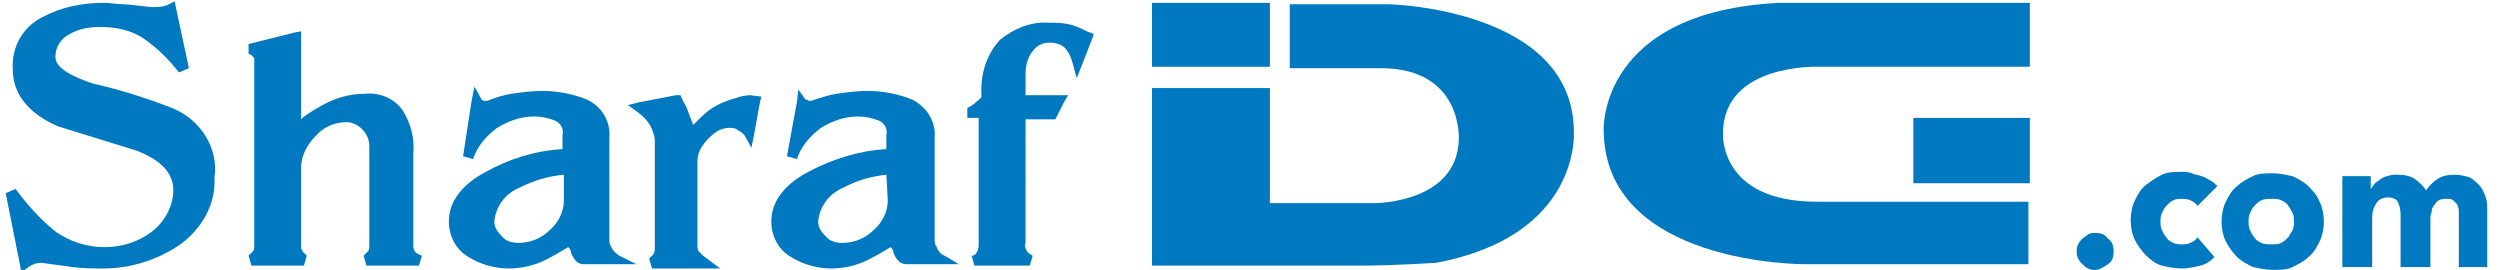<?xml version="1.0" encoding="utf-8"?>
<!-- Generator: Adobe Illustrator 21.0.2, SVG Export Plug-In . SVG Version: 6.00 Build 0)  -->
<svg version="1.1" id="Layer_1" xmlns="http://www.w3.org/2000/svg" xmlns:xlink="http://www.w3.org/1999/xlink" x="0px" y="0px"
	 viewBox="0 0 176 19" style="enable-background:new 0 0 176 19;" xml:space="preserve">
<style type="text/css">
	.st0{fill:#0079C1;}
	.st1{enable-background:new    ;}
</style>
<title>Logo_SharafDG.com</title>
<path class="st0" d="M12.1,7.6c-1.8-0.7-3.7-1.3-5.5-1.7C5.4,5.5,3.9,4.9,3.9,4c0-0.7,0.4-1.3,1-1.6C5.6,2,6.3,1.9,7.1,1.9
	c1,0,2.1,0.2,3,0.8c1,0.7,1.8,1.5,2.5,2.4l0.7-0.3l-0.9-4.2l-0.1-0.5l-0.4,0.2c-0.4,0.2-0.8,0.2-1.2,0.2c-0.2,0-1.6-0.2-2-0.2
	c-0.5,0-0.9-0.1-1.4-0.1C5.8,0.2,4.3,0.5,3,1.2C1.6,1.9,0.8,3.3,0.9,4.9c0,1.7,1.1,3.1,3.2,4l5.5,1.7c1.8,0.7,2.6,1.6,2.6,2.8
	c0,1.1-0.6,2.2-1.5,2.9c-0.9,0.7-2.1,1.1-3.3,1.1c-1.3,0-2.5-0.4-3.5-1.1c-1.1-0.9-2-1.9-2.8-3l-0.7,0.3l1,5l0.1,0.6l0.5-0.4
	c0.3-0.2,0.6-0.3,0.9-0.3l2.2,0.3c0.7,0.1,1.5,0.1,2.2,0.1c1.9,0,3.8-0.6,5.4-1.7c1.5-1.1,2.5-2.8,2.4-4.7
	C15.4,10.4,14.1,8.4,12.1,7.6z"/>
<path class="st0" d="M29.2,17.7c-0.1-0.2-0.1-0.3-0.1-0.5v-6.4c0.1-1.1-0.2-2.2-0.8-3.1c-0.6-0.8-1.6-1.2-2.6-1.1
	c-1.1,0-2.1,0.3-3,0.8c-0.5,0.3-1.1,0.6-1.5,1V2.2l-0.5,0.1l-3.2,0.8v0.7c0.2,0,0.3,0.2,0.4,0.3c0,0.2,0,0.3,0,0.5v12.6
	c0,0.2,0,0.4-0.1,0.5c-0.1,0.1-0.2,0.2-0.3,0.3l0.2,0.7h3.7l0.2-0.7c-0.1-0.1-0.2-0.2-0.3-0.3c0-0.1-0.1-0.2-0.1-0.2v-5.7
	c0-0.8,0.4-1.6,1-2.2c0.6-0.7,1.4-1,2.2-1c0.4,0,0.8,0.2,1.1,0.5c0.3,0.3,0.5,0.7,0.5,1.2v6.9c0,0.2,0,0.4-0.1,0.5
	c-0.1,0.1-0.2,0.2-0.3,0.3l0.2,0.7h3.7l0.2-0.7C29.4,17.9,29.3,17.8,29.2,17.7z"/>
<path class="st0" d="M43.6,18c-0.3-0.2-0.5-0.4-0.6-0.7c-0.1-0.1-0.1-0.3-0.1-0.5c0-0.2,0-0.4,0-0.6V9.7C43,8.6,42.4,7.5,41.3,7
	c-1-0.4-2.1-0.6-3.1-0.6c-0.7,0-1.5,0.1-2.2,0.2c-0.6,0.1-1.2,0.3-1.7,0.5h-0.1c-0.1,0-0.2,0-0.3-0.1l0,0l0,0l-0.5-0.9l-0.2,1
	L32.6,11l0.7,0.2c0.3-0.9,0.9-1.6,1.7-2.2c0.8-0.5,1.7-0.8,2.6-0.8c0.5,0,1,0.1,1.5,0.3c0.4,0.2,0.6,0.6,0.5,1v1
	c-1.9,0.1-3.8,0.7-5.4,1.6c-1.7,0.9-2.6,2.1-2.6,3.5c0,1,0.5,2,1.4,2.5c0.8,0.5,1.8,0.8,2.8,0.8c0.9,0,1.8-0.2,2.6-0.6
	c0.6-0.3,1.1-0.6,1.6-0.9c0.1,0.1,0.2,0.2,0.2,0.4c0.3,0.7,0.6,0.8,0.9,0.8h3.7L43.6,18z M39.7,12.3v1.8c0,0.8-0.4,1.6-1,2.1
	c-0.6,0.6-1.4,0.9-2.2,0.9c-0.4,0-0.9-0.1-1.2-0.5c-0.3-0.3-0.5-0.6-0.5-1c0.1-1.1,0.8-2,1.8-2.4C37.6,12.7,38.6,12.4,39.7,12.3
	L39.7,12.3z"/>
<path class="st0" d="M52.8,6.7c-0.3,0-0.7,0.1-1,0.2c-0.4,0.1-0.9,0.3-1.3,0.5c-0.4,0.2-0.8,0.5-1.2,0.9c-0.2,0.2-0.3,0.3-0.5,0.5
	c-0.1-0.3-0.2-0.5-0.3-0.8c-0.1-0.3-0.2-0.5-0.3-0.7c-0.1-0.1-0.1-0.2-0.2-0.4l-0.1-0.2h-0.3l-2.6,0.5l-0.8,0.2l0.7,0.5
	c0.4,0.3,0.8,0.7,1,1.2c0.1,0.3,0.2,0.5,0.2,0.8c0,0.3,0,0.5,0,0.8v6.7c0,0.2,0,0.3-0.1,0.5c-0.1,0.1-0.2,0.2-0.3,0.3l0.2,0.7h4.8
	L49.5,18c-0.1-0.1-0.2-0.2-0.3-0.3c-0.1-0.1-0.1-0.3-0.1-0.5v-5.8c0-0.4,0.1-0.8,0.4-1.2c0.2-0.3,0.5-0.6,0.9-0.9
	c0.3-0.2,0.6-0.3,1-0.3C51.5,9,51.8,9,52,9.2c0.2,0.1,0.3,0.2,0.4,0.3l0.5,0.9l0.2-1l0.4-2.2l0.1-0.4L52.8,6.7z"/>
<path class="st0" d="M65.9,17.3c-0.1-0.1-0.1-0.3-0.1-0.5c0-0.2,0-0.4,0-0.6V9.7c0.1-1.2-0.6-2.2-1.6-2.7c-1-0.4-2.1-0.6-3.1-0.6
	c-0.7,0-1.5,0.1-2.2,0.2c-0.6,0.1-1.2,0.3-1.8,0.5H57c-0.1,0-0.2-0.1-0.3-0.1l0,0l0,0l-0.5-0.7l-0.1,0.9L55.4,11l0.7,0.2
	c0.3-0.9,0.9-1.6,1.7-2.2c0.8-0.5,1.7-0.8,2.6-0.8c0.5,0,1,0.1,1.5,0.3c0.4,0.2,0.6,0.6,0.5,1v1c-1.9,0.1-3.8,0.7-5.5,1.6
	c-1.7,0.9-2.6,2.1-2.6,3.5c0,1,0.5,2,1.4,2.5c0.8,0.5,1.8,0.8,2.8,0.8c0.9,0,1.8-0.2,2.6-0.6c0.6-0.3,1.1-0.6,1.6-0.9
	c0.1,0.1,0.2,0.2,0.2,0.4c0.2,0.5,0.5,0.8,0.9,0.8h3.7L66.5,18C66.2,17.9,66,17.6,65.9,17.3z M62.5,14.1c0,0.8-0.4,1.6-1,2.1
	c-0.6,0.6-1.4,0.9-2.2,0.9c-0.4,0-0.9-0.1-1.2-0.5c-0.3-0.3-0.5-0.6-0.5-1c0.1-1.1,0.8-2,1.8-2.4c0.9-0.5,2-0.8,3-0.9L62.5,14.1z
	 M76.5,2.2c-0.4-0.2-0.8-0.4-1.3-0.5c-0.4-0.1-0.9-0.1-1.3-0.1c-1.3-0.1-2.5,0.4-3.5,1.2c-1,1.1-1.4,2.5-1.3,4c0,0,0,0.1-0.4,0.4
	c-0.2,0.2-0.4,0.3-0.6,0.4l0,0.7h0.8v8.8c0,0.2,0,0.4-0.1,0.6c-0.1,0.2-0.2,0.3-0.4,0.3l0.2,0.7h3.9l0.2-0.7
	c-0.2-0.1-0.3-0.2-0.4-0.3c-0.1-0.2-0.2-0.4-0.1-0.6V8.4h2.1l0.1-0.2l0.5-1l0.3-0.5h-3V5.3c0-0.6,0.1-1.2,0.5-1.7
	c0.3-0.4,0.7-0.6,1.2-0.6c0.4,0,0.7,0.1,1,0.3c0.3,0.3,0.5,0.7,0.6,1.1l0.3,1.1l0.4-1l0.7-1.8l0.1-0.3L76.5,2.2z"/>
<rect x="81.1" y="0.2" class="st0" width="8.3" height="4.5"/>
<path class="st0" d="M85.3,3"/>
<rect x="134.7" y="8.3" class="st0" width="8.2" height="4.6"/>
<path class="st0" d="M138.8,10.6"/>
<path class="st0" d="M110.8,9.3c0-8.7-13-9-13-9h-7v4.5h6.4c5.8,0,5.5,5,5.5,5c-0.1,4.5-5.9,4.5-5.9,4.5h-7.4V6.2h-8.3v12.5h14.6
	c2.5,0,5.4-0.2,5.4-0.2C111.3,16.6,110.8,9.3,110.8,9.3z"/>
<path class="st0" d="M142.9,0.2v4.5h-14.8c0,0-6.8-0.3-6.8,4.7c0,0-0.3,4.8,6.6,4.8h14.9v4.4h-15.7c0,0-14.2,0.1-14.2-9.5
	c0,0-0.3-8.3,12.4-8.9L142.9,0.2z"/>
<g class="st1">
	<path class="st0" d="M148.8,17.7c0,0.4-0.1,0.7-0.4,0.9c-0.3,0.2-0.6,0.4-0.9,0.4c-0.2,0-0.3,0-0.5-0.1c-0.2-0.1-0.3-0.2-0.4-0.3
		s-0.2-0.2-0.3-0.4s-0.1-0.3-0.1-0.5c0-0.2,0-0.3,0.1-0.5s0.2-0.3,0.3-0.4c0.1-0.1,0.3-0.2,0.4-0.3c0.2-0.1,0.3-0.1,0.5-0.1
		c0.4,0,0.7,0.1,0.9,0.4C148.7,17,148.8,17.3,148.8,17.7z"/>
	<path class="st0" d="M154.7,14.5c-0.1-0.2-0.3-0.3-0.5-0.4c-0.2-0.1-0.4-0.1-0.6-0.1c-0.2,0-0.4,0-0.6,0.1
		c-0.2,0.1-0.3,0.2-0.5,0.4c-0.1,0.1-0.2,0.3-0.3,0.5c-0.1,0.2-0.1,0.4-0.1,0.6c0,0.2,0,0.4,0.1,0.6c0.1,0.2,0.2,0.4,0.3,0.5
		c0.1,0.2,0.3,0.3,0.5,0.4s0.4,0.1,0.6,0.1c0.2,0,0.4,0,0.6-0.1c0.2-0.1,0.4-0.2,0.5-0.4l1.2,1.4c-0.3,0.3-0.6,0.5-1,0.6
		c-0.4,0.1-0.9,0.2-1.3,0.2c-0.5,0-1-0.1-1.4-0.2s-0.8-0.4-1.1-0.7s-0.6-0.7-0.8-1.1c-0.2-0.4-0.3-0.9-0.3-1.4c0-0.5,0.1-1,0.3-1.4
		c0.2-0.4,0.4-0.8,0.8-1.1s0.7-0.5,1.1-0.7s0.9-0.2,1.4-0.2c0.2,0,0.5,0,0.7,0.1s0.4,0.1,0.7,0.2s0.4,0.2,0.6,0.3s0.3,0.2,0.5,0.4
		L154.7,14.5z"/>
	<path class="st0" d="M163.6,15.6c0,0.5-0.1,1-0.3,1.4c-0.2,0.4-0.4,0.8-0.8,1.1c-0.3,0.3-0.7,0.5-1.1,0.7C161,19,160.5,19,160,19
		c-0.5,0-0.9-0.1-1.4-0.2c-0.4-0.2-0.8-0.4-1.1-0.7c-0.3-0.3-0.6-0.7-0.8-1.1c-0.2-0.4-0.3-0.9-0.3-1.4c0-0.5,0.1-1,0.3-1.4
		c0.2-0.4,0.4-0.8,0.8-1.1c0.3-0.3,0.7-0.5,1.1-0.7c0.4-0.2,0.9-0.2,1.4-0.2c0.5,0,0.9,0.1,1.4,0.2c0.4,0.2,0.8,0.4,1.1,0.7
		c0.3,0.3,0.6,0.6,0.8,1.1C163.5,14.6,163.6,15.1,163.6,15.6z M161.5,15.6c0-0.2,0-0.4-0.1-0.6c-0.1-0.2-0.2-0.4-0.3-0.5
		c-0.1-0.2-0.3-0.3-0.5-0.4c-0.2-0.1-0.4-0.1-0.7-0.1c-0.2,0-0.5,0-0.7,0.1c-0.2,0.1-0.3,0.2-0.5,0.4c-0.1,0.1-0.2,0.3-0.3,0.5
		s-0.1,0.4-0.1,0.6c0,0.2,0,0.4,0.1,0.6s0.2,0.4,0.3,0.5c0.1,0.2,0.3,0.3,0.5,0.4c0.2,0.1,0.4,0.1,0.7,0.1s0.5,0,0.7-0.1
		c0.2-0.1,0.3-0.2,0.5-0.4c0.1-0.2,0.2-0.3,0.3-0.5S161.5,15.8,161.5,15.6z"/>
	<path class="st0" d="M173.1,18.8v-3.5c0-0.2,0-0.4,0-0.5c0-0.2-0.1-0.3-0.1-0.4c-0.1-0.1-0.2-0.2-0.3-0.3c-0.1-0.1-0.3-0.1-0.5-0.1
		c-0.2,0-0.3,0-0.5,0.1s-0.2,0.2-0.3,0.3c-0.1,0.1-0.2,0.3-0.2,0.4c0,0.2-0.1,0.3-0.1,0.5v3.5H169v-3.7c0-0.4-0.1-0.7-0.2-0.9
		c-0.1-0.2-0.4-0.3-0.7-0.3c-0.3,0-0.6,0.1-0.8,0.4s-0.3,0.6-0.3,1v3.5h-2.1v-6.4h2v0.9h0c0.1-0.1,0.2-0.3,0.3-0.4
		c0.1-0.1,0.3-0.2,0.4-0.3c0.2-0.1,0.3-0.2,0.5-0.2c0.2-0.1,0.4-0.1,0.7-0.1c0.5,0,0.9,0.1,1.2,0.3c0.3,0.2,0.6,0.5,0.8,0.8
		c0.2-0.3,0.5-0.6,0.8-0.8s0.7-0.3,1.2-0.3c0.4,0,0.8,0.1,1.1,0.2c0.3,0.2,0.5,0.4,0.7,0.6c0.2,0.3,0.3,0.5,0.4,0.8
		c0.1,0.3,0.1,0.6,0.1,0.9v4H173.1z"/>
</g>
</svg>

